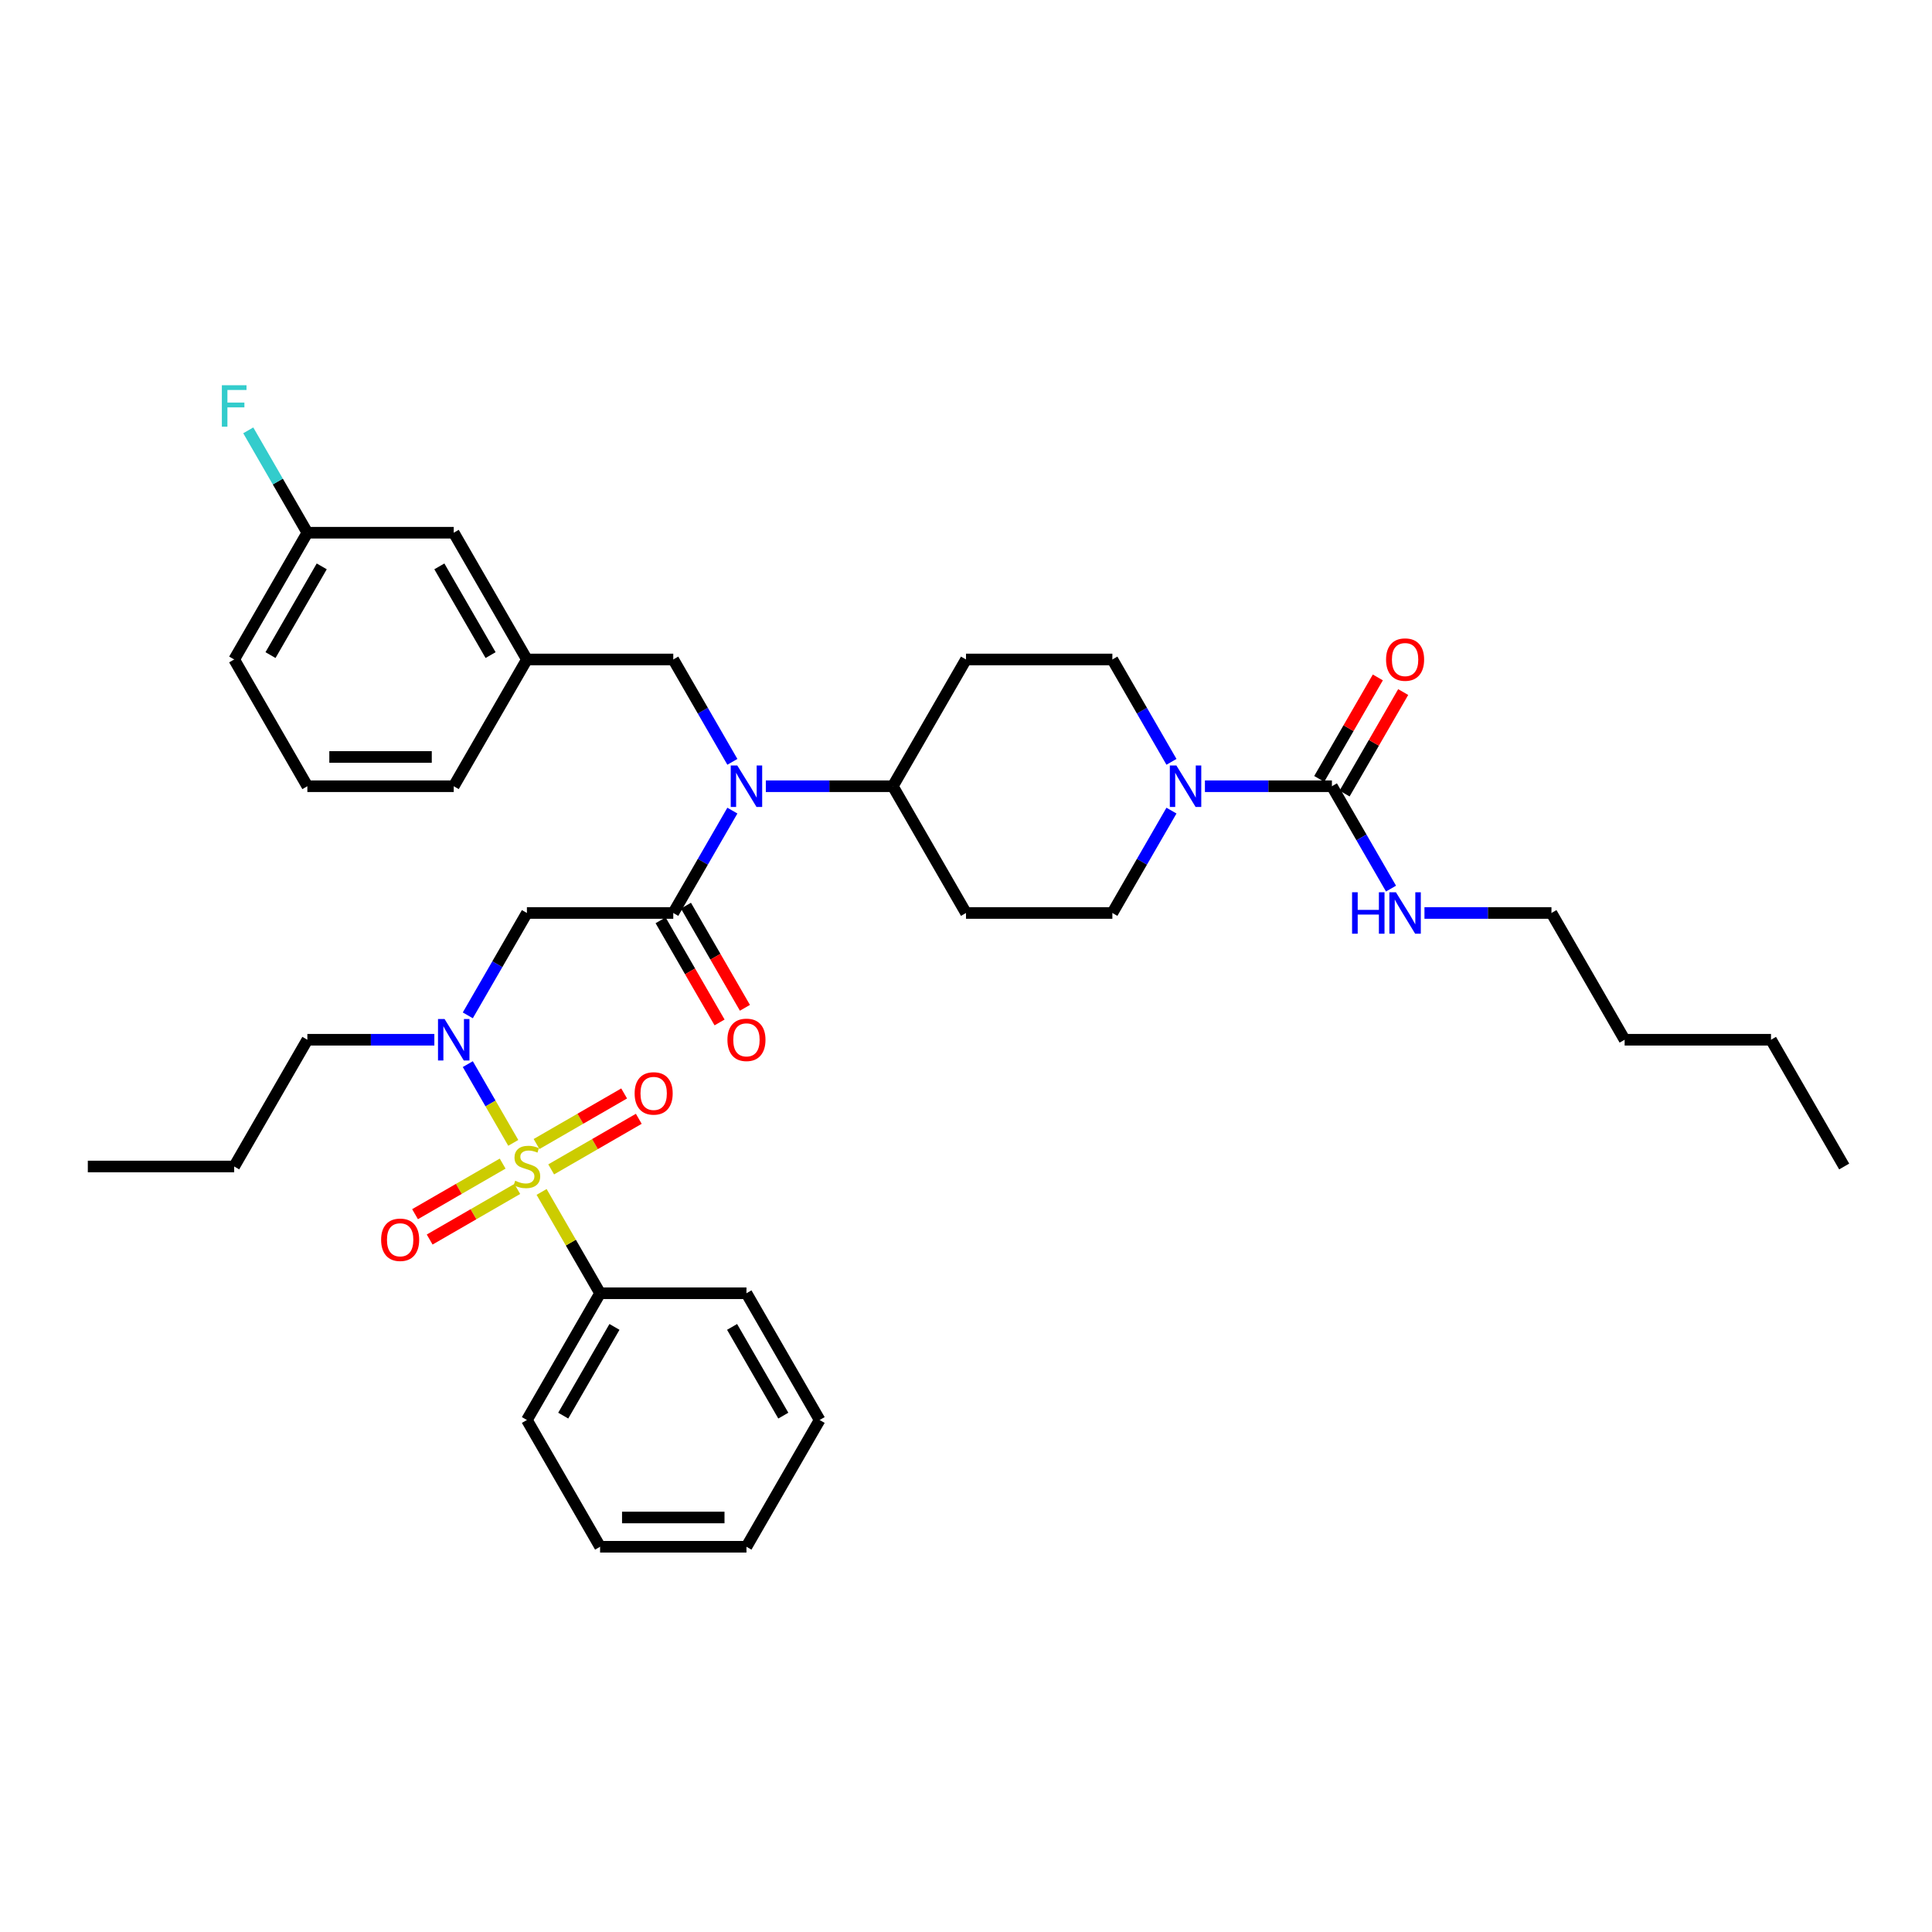 <?xml version='1.0' encoding='iso-8859-1'?>
<svg version='1.1' baseProfile='full'
              xmlns='http://www.w3.org/2000/svg'
                      xmlns:rdkit='http://www.rdkit.org/xml'
                      xmlns:xlink='http://www.w3.org/1999/xlink'
                  xml:space='preserve'
width='1000px' height='1000px' viewBox='0 0 1000 1000'>
<!-- END OF HEADER -->
<rect style='opacity:1.0;fill:#FFFFFF;stroke:none' width='1000' height='1000' x='0' y='0'> </rect>
<path class='bond-0' d='M 606.35,419.573 L 591.054,446.066' style='fill:none;fill-rule:evenodd;stroke:#0000FF;stroke-width:6px;stroke-linecap:butt;stroke-linejoin:miter;stroke-opacity:1' />
<path class='bond-0' d='M 591.054,446.066 L 575.758,472.56' style='fill:none;fill-rule:evenodd;stroke:#000000;stroke-width:6px;stroke-linecap:butt;stroke-linejoin:miter;stroke-opacity:1' />
<path class='bond-1' d='M 623.667,406.952 L 656.53,406.952' style='fill:none;fill-rule:evenodd;stroke:#0000FF;stroke-width:6px;stroke-linecap:butt;stroke-linejoin:miter;stroke-opacity:1' />
<path class='bond-1' d='M 656.53,406.952 L 689.394,406.952' style='fill:none;fill-rule:evenodd;stroke:#000000;stroke-width:6px;stroke-linecap:butt;stroke-linejoin:miter;stroke-opacity:1' />
<path class='bond-2' d='M 606.35,394.33 L 591.054,367.837' style='fill:none;fill-rule:evenodd;stroke:#0000FF;stroke-width:6px;stroke-linecap:butt;stroke-linejoin:miter;stroke-opacity:1' />
<path class='bond-2' d='M 591.054,367.837 L 575.758,341.344' style='fill:none;fill-rule:evenodd;stroke:#000000;stroke-width:6px;stroke-linecap:butt;stroke-linejoin:miter;stroke-opacity:1' />
<path class='bond-3' d='M 689.394,406.952 L 704.69,433.445' style='fill:none;fill-rule:evenodd;stroke:#000000;stroke-width:6px;stroke-linecap:butt;stroke-linejoin:miter;stroke-opacity:1' />
<path class='bond-3' d='M 704.69,433.445 L 719.986,459.938' style='fill:none;fill-rule:evenodd;stroke:#0000FF;stroke-width:6px;stroke-linecap:butt;stroke-linejoin:miter;stroke-opacity:1' />
<path class='bond-4' d='M 695.955,410.74 L 711.119,384.473' style='fill:none;fill-rule:evenodd;stroke:#000000;stroke-width:6px;stroke-linecap:butt;stroke-linejoin:miter;stroke-opacity:1' />
<path class='bond-4' d='M 711.119,384.473 L 726.284,358.207' style='fill:none;fill-rule:evenodd;stroke:#FF0000;stroke-width:6px;stroke-linecap:butt;stroke-linejoin:miter;stroke-opacity:1' />
<path class='bond-4' d='M 682.833,403.164 L 697.998,376.898' style='fill:none;fill-rule:evenodd;stroke:#000000;stroke-width:6px;stroke-linecap:butt;stroke-linejoin:miter;stroke-opacity:1' />
<path class='bond-4' d='M 697.998,376.898 L 713.163,350.632' style='fill:none;fill-rule:evenodd;stroke:#FF0000;stroke-width:6px;stroke-linecap:butt;stroke-linejoin:miter;stroke-opacity:1' />
<path class='bond-5' d='M 737.303,472.56 L 770.167,472.56' style='fill:none;fill-rule:evenodd;stroke:#0000FF;stroke-width:6px;stroke-linecap:butt;stroke-linejoin:miter;stroke-opacity:1' />
<path class='bond-5' d='M 770.167,472.56 L 803.03,472.56' style='fill:none;fill-rule:evenodd;stroke:#000000;stroke-width:6px;stroke-linecap:butt;stroke-linejoin:miter;stroke-opacity:1' />
<path class='bond-6' d='M 803.03,472.56 L 840.909,538.168' style='fill:none;fill-rule:evenodd;stroke:#000000;stroke-width:6px;stroke-linecap:butt;stroke-linejoin:miter;stroke-opacity:1' />
<path class='bond-7' d='M 840.909,538.168 L 916.667,538.168' style='fill:none;fill-rule:evenodd;stroke:#000000;stroke-width:6px;stroke-linecap:butt;stroke-linejoin:miter;stroke-opacity:1' />
<path class='bond-8' d='M 916.667,538.168 L 954.545,603.776' style='fill:none;fill-rule:evenodd;stroke:#000000;stroke-width:6px;stroke-linecap:butt;stroke-linejoin:miter;stroke-opacity:1' />
<path class='bond-9' d='M 242.135,525.546 L 257.431,499.053' style='fill:none;fill-rule:evenodd;stroke:#0000FF;stroke-width:6px;stroke-linecap:butt;stroke-linejoin:miter;stroke-opacity:1' />
<path class='bond-9' d='M 257.431,499.053 L 272.727,472.56' style='fill:none;fill-rule:evenodd;stroke:#000000;stroke-width:6px;stroke-linecap:butt;stroke-linejoin:miter;stroke-opacity:1' />
<path class='bond-10' d='M 242.135,550.789 L 253.902,571.169' style='fill:none;fill-rule:evenodd;stroke:#0000FF;stroke-width:6px;stroke-linecap:butt;stroke-linejoin:miter;stroke-opacity:1' />
<path class='bond-10' d='M 253.902,571.169 L 265.668,591.549' style='fill:none;fill-rule:evenodd;stroke:#CCCC00;stroke-width:6px;stroke-linecap:butt;stroke-linejoin:miter;stroke-opacity:1' />
<path class='bond-11' d='M 224.818,538.168 L 191.955,538.168' style='fill:none;fill-rule:evenodd;stroke:#0000FF;stroke-width:6px;stroke-linecap:butt;stroke-linejoin:miter;stroke-opacity:1' />
<path class='bond-11' d='M 191.955,538.168 L 159.091,538.168' style='fill:none;fill-rule:evenodd;stroke:#000000;stroke-width:6px;stroke-linecap:butt;stroke-linejoin:miter;stroke-opacity:1' />
<path class='bond-12' d='M 310.606,669.384 L 272.727,734.992' style='fill:none;fill-rule:evenodd;stroke:#000000;stroke-width:6px;stroke-linecap:butt;stroke-linejoin:miter;stroke-opacity:1' />
<path class='bond-12' d='M 318.046,686.801 L 291.531,732.726' style='fill:none;fill-rule:evenodd;stroke:#000000;stroke-width:6px;stroke-linecap:butt;stroke-linejoin:miter;stroke-opacity:1' />
<path class='bond-13' d='M 310.606,669.384 L 386.364,669.384' style='fill:none;fill-rule:evenodd;stroke:#000000;stroke-width:6px;stroke-linecap:butt;stroke-linejoin:miter;stroke-opacity:1' />
<path class='bond-14' d='M 310.606,669.384 L 295.468,643.163' style='fill:none;fill-rule:evenodd;stroke:#000000;stroke-width:6px;stroke-linecap:butt;stroke-linejoin:miter;stroke-opacity:1' />
<path class='bond-14' d='M 295.468,643.163 L 280.329,616.942' style='fill:none;fill-rule:evenodd;stroke:#CCCC00;stroke-width:6px;stroke-linecap:butt;stroke-linejoin:miter;stroke-opacity:1' />
<path class='bond-15' d='M 285.288,605.271 L 307.961,592.181' style='fill:none;fill-rule:evenodd;stroke:#CCCC00;stroke-width:6px;stroke-linecap:butt;stroke-linejoin:miter;stroke-opacity:1' />
<path class='bond-15' d='M 307.961,592.181 L 330.634,579.091' style='fill:none;fill-rule:evenodd;stroke:#FF0000;stroke-width:6px;stroke-linecap:butt;stroke-linejoin:miter;stroke-opacity:1' />
<path class='bond-15' d='M 277.712,592.15 L 300.385,579.06' style='fill:none;fill-rule:evenodd;stroke:#CCCC00;stroke-width:6px;stroke-linecap:butt;stroke-linejoin:miter;stroke-opacity:1' />
<path class='bond-15' d='M 300.385,579.06 L 323.058,565.969' style='fill:none;fill-rule:evenodd;stroke:#FF0000;stroke-width:6px;stroke-linecap:butt;stroke-linejoin:miter;stroke-opacity:1' />
<path class='bond-16' d='M 260.167,602.28 L 237.494,615.37' style='fill:none;fill-rule:evenodd;stroke:#CCCC00;stroke-width:6px;stroke-linecap:butt;stroke-linejoin:miter;stroke-opacity:1' />
<path class='bond-16' d='M 237.494,615.37 L 214.821,628.46' style='fill:none;fill-rule:evenodd;stroke:#FF0000;stroke-width:6px;stroke-linecap:butt;stroke-linejoin:miter;stroke-opacity:1' />
<path class='bond-16' d='M 267.742,615.401 L 245.069,628.492' style='fill:none;fill-rule:evenodd;stroke:#CCCC00;stroke-width:6px;stroke-linecap:butt;stroke-linejoin:miter;stroke-opacity:1' />
<path class='bond-16' d='M 245.069,628.492 L 222.396,641.582' style='fill:none;fill-rule:evenodd;stroke:#FF0000;stroke-width:6px;stroke-linecap:butt;stroke-linejoin:miter;stroke-opacity:1' />
<path class='bond-17' d='M 272.727,734.992 L 310.606,800.6' style='fill:none;fill-rule:evenodd;stroke:#000000;stroke-width:6px;stroke-linecap:butt;stroke-linejoin:miter;stroke-opacity:1' />
<path class='bond-18' d='M 386.364,669.384 L 424.242,734.992' style='fill:none;fill-rule:evenodd;stroke:#000000;stroke-width:6px;stroke-linecap:butt;stroke-linejoin:miter;stroke-opacity:1' />
<path class='bond-18' d='M 378.924,686.801 L 405.439,732.726' style='fill:none;fill-rule:evenodd;stroke:#000000;stroke-width:6px;stroke-linecap:butt;stroke-linejoin:miter;stroke-opacity:1' />
<path class='bond-19' d='M 159.091,538.168 L 121.212,603.776' style='fill:none;fill-rule:evenodd;stroke:#000000;stroke-width:6px;stroke-linecap:butt;stroke-linejoin:miter;stroke-opacity:1' />
<path class='bond-20' d='M 121.212,603.776 L 45.455,603.776' style='fill:none;fill-rule:evenodd;stroke:#000000;stroke-width:6px;stroke-linecap:butt;stroke-linejoin:miter;stroke-opacity:1' />
<path class='bond-21' d='M 575.758,472.56 L 500,472.56' style='fill:none;fill-rule:evenodd;stroke:#000000;stroke-width:6px;stroke-linecap:butt;stroke-linejoin:miter;stroke-opacity:1' />
<path class='bond-22' d='M 500,472.56 L 462.121,406.952' style='fill:none;fill-rule:evenodd;stroke:#000000;stroke-width:6px;stroke-linecap:butt;stroke-linejoin:miter;stroke-opacity:1' />
<path class='bond-23' d='M 462.121,406.952 L 500,341.344' style='fill:none;fill-rule:evenodd;stroke:#000000;stroke-width:6px;stroke-linecap:butt;stroke-linejoin:miter;stroke-opacity:1' />
<path class='bond-24' d='M 462.121,406.952 L 429.258,406.952' style='fill:none;fill-rule:evenodd;stroke:#000000;stroke-width:6px;stroke-linecap:butt;stroke-linejoin:miter;stroke-opacity:1' />
<path class='bond-24' d='M 429.258,406.952 L 396.394,406.952' style='fill:none;fill-rule:evenodd;stroke:#0000FF;stroke-width:6px;stroke-linecap:butt;stroke-linejoin:miter;stroke-opacity:1' />
<path class='bond-25' d='M 500,341.344 L 575.758,341.344' style='fill:none;fill-rule:evenodd;stroke:#000000;stroke-width:6px;stroke-linecap:butt;stroke-linejoin:miter;stroke-opacity:1' />
<path class='bond-26' d='M 379.077,394.33 L 363.781,367.837' style='fill:none;fill-rule:evenodd;stroke:#0000FF;stroke-width:6px;stroke-linecap:butt;stroke-linejoin:miter;stroke-opacity:1' />
<path class='bond-26' d='M 363.781,367.837 L 348.485,341.344' style='fill:none;fill-rule:evenodd;stroke:#000000;stroke-width:6px;stroke-linecap:butt;stroke-linejoin:miter;stroke-opacity:1' />
<path class='bond-27' d='M 379.077,419.573 L 363.781,446.066' style='fill:none;fill-rule:evenodd;stroke:#0000FF;stroke-width:6px;stroke-linecap:butt;stroke-linejoin:miter;stroke-opacity:1' />
<path class='bond-27' d='M 363.781,446.066 L 348.485,472.56' style='fill:none;fill-rule:evenodd;stroke:#000000;stroke-width:6px;stroke-linecap:butt;stroke-linejoin:miter;stroke-opacity:1' />
<path class='bond-28' d='M 348.485,341.344 L 272.727,341.344' style='fill:none;fill-rule:evenodd;stroke:#000000;stroke-width:6px;stroke-linecap:butt;stroke-linejoin:miter;stroke-opacity:1' />
<path class='bond-29' d='M 272.727,341.344 L 234.848,406.952' style='fill:none;fill-rule:evenodd;stroke:#000000;stroke-width:6px;stroke-linecap:butt;stroke-linejoin:miter;stroke-opacity:1' />
<path class='bond-30' d='M 272.727,341.344 L 234.848,275.736' style='fill:none;fill-rule:evenodd;stroke:#000000;stroke-width:6px;stroke-linecap:butt;stroke-linejoin:miter;stroke-opacity:1' />
<path class='bond-30' d='M 253.924,339.078 L 227.409,293.153' style='fill:none;fill-rule:evenodd;stroke:#000000;stroke-width:6px;stroke-linecap:butt;stroke-linejoin:miter;stroke-opacity:1' />
<path class='bond-31' d='M 234.848,275.736 L 159.091,275.736' style='fill:none;fill-rule:evenodd;stroke:#000000;stroke-width:6px;stroke-linecap:butt;stroke-linejoin:miter;stroke-opacity:1' />
<path class='bond-32' d='M 159.091,275.736 L 121.212,341.344' style='fill:none;fill-rule:evenodd;stroke:#000000;stroke-width:6px;stroke-linecap:butt;stroke-linejoin:miter;stroke-opacity:1' />
<path class='bond-32' d='M 166.531,293.153 L 140.016,339.078' style='fill:none;fill-rule:evenodd;stroke:#000000;stroke-width:6px;stroke-linecap:butt;stroke-linejoin:miter;stroke-opacity:1' />
<path class='bond-33' d='M 159.091,275.736 L 143.795,249.242' style='fill:none;fill-rule:evenodd;stroke:#000000;stroke-width:6px;stroke-linecap:butt;stroke-linejoin:miter;stroke-opacity:1' />
<path class='bond-33' d='M 143.795,249.242 L 128.499,222.749' style='fill:none;fill-rule:evenodd;stroke:#33CCCC;stroke-width:6px;stroke-linecap:butt;stroke-linejoin:miter;stroke-opacity:1' />
<path class='bond-34' d='M 121.212,341.344 L 159.091,406.952' style='fill:none;fill-rule:evenodd;stroke:#000000;stroke-width:6px;stroke-linecap:butt;stroke-linejoin:miter;stroke-opacity:1' />
<path class='bond-35' d='M 159.091,406.952 L 234.848,406.952' style='fill:none;fill-rule:evenodd;stroke:#000000;stroke-width:6px;stroke-linecap:butt;stroke-linejoin:miter;stroke-opacity:1' />
<path class='bond-35' d='M 170.455,391.8 L 223.485,391.8' style='fill:none;fill-rule:evenodd;stroke:#000000;stroke-width:6px;stroke-linecap:butt;stroke-linejoin:miter;stroke-opacity:1' />
<path class='bond-36' d='M 348.485,472.56 L 272.727,472.56' style='fill:none;fill-rule:evenodd;stroke:#000000;stroke-width:6px;stroke-linecap:butt;stroke-linejoin:miter;stroke-opacity:1' />
<path class='bond-37' d='M 341.924,476.348 L 357.185,502.78' style='fill:none;fill-rule:evenodd;stroke:#000000;stroke-width:6px;stroke-linecap:butt;stroke-linejoin:miter;stroke-opacity:1' />
<path class='bond-37' d='M 357.185,502.78 L 372.446,529.213' style='fill:none;fill-rule:evenodd;stroke:#FF0000;stroke-width:6px;stroke-linecap:butt;stroke-linejoin:miter;stroke-opacity:1' />
<path class='bond-37' d='M 355.046,468.772 L 370.307,495.205' style='fill:none;fill-rule:evenodd;stroke:#000000;stroke-width:6px;stroke-linecap:butt;stroke-linejoin:miter;stroke-opacity:1' />
<path class='bond-37' d='M 370.307,495.205 L 385.568,521.637' style='fill:none;fill-rule:evenodd;stroke:#FF0000;stroke-width:6px;stroke-linecap:butt;stroke-linejoin:miter;stroke-opacity:1' />
<path class='bond-38' d='M 310.606,800.6 L 386.364,800.6' style='fill:none;fill-rule:evenodd;stroke:#000000;stroke-width:6px;stroke-linecap:butt;stroke-linejoin:miter;stroke-opacity:1' />
<path class='bond-38' d='M 321.97,785.448 L 375,785.448' style='fill:none;fill-rule:evenodd;stroke:#000000;stroke-width:6px;stroke-linecap:butt;stroke-linejoin:miter;stroke-opacity:1' />
<path class='bond-39' d='M 424.242,734.992 L 386.364,800.6' style='fill:none;fill-rule:evenodd;stroke:#000000;stroke-width:6px;stroke-linecap:butt;stroke-linejoin:miter;stroke-opacity:1' />
<path  class='atom-0' d='M 608.894 396.224
L 615.924 407.588
Q 616.621 408.709, 617.742 410.74
Q 618.864 412.77, 618.924 412.891
L 618.924 396.224
L 621.773 396.224
L 621.773 417.679
L 618.833 417.679
L 611.288 405.255
Q 610.409 403.8, 609.47 402.133
Q 608.561 400.467, 608.288 399.952
L 608.288 417.679
L 605.5 417.679
L 605.5 396.224
L 608.894 396.224
' fill='#0000FF'/>
<path  class='atom-2' d='M 699.833 461.832
L 702.742 461.832
L 702.742 470.954
L 713.712 470.954
L 713.712 461.832
L 716.621 461.832
L 716.621 483.287
L 713.712 483.287
L 713.712 473.378
L 702.742 473.378
L 702.742 483.287
L 699.833 483.287
L 699.833 461.832
' fill='#0000FF'/>
<path  class='atom-2' d='M 722.53 461.832
L 729.561 473.196
Q 730.258 474.317, 731.379 476.348
Q 732.5 478.378, 732.561 478.499
L 732.561 461.832
L 735.409 461.832
L 735.409 483.287
L 732.47 483.287
L 724.924 470.863
Q 724.045 469.408, 723.106 467.741
Q 722.197 466.075, 721.924 465.56
L 721.924 483.287
L 719.136 483.287
L 719.136 461.832
L 722.53 461.832
' fill='#0000FF'/>
<path  class='atom-3' d='M 717.424 341.404
Q 717.424 336.253, 719.97 333.374
Q 722.515 330.495, 727.273 330.495
Q 732.03 330.495, 734.576 333.374
Q 737.121 336.253, 737.121 341.404
Q 737.121 346.616, 734.545 349.586
Q 731.97 352.525, 727.273 352.525
Q 722.545 352.525, 719.97 349.586
Q 717.424 346.647, 717.424 341.404
M 727.273 350.101
Q 730.545 350.101, 732.303 347.919
Q 734.091 345.707, 734.091 341.404
Q 734.091 337.192, 732.303 335.071
Q 730.545 332.919, 727.273 332.919
Q 724 332.919, 722.212 335.041
Q 720.455 337.162, 720.455 341.404
Q 720.455 345.738, 722.212 347.919
Q 724 350.101, 727.273 350.101
' fill='#FF0000'/>
<path  class='atom-7' d='M 230.106 527.44
L 237.136 538.804
Q 237.833 539.925, 238.955 541.956
Q 240.076 543.986, 240.136 544.107
L 240.136 527.44
L 242.985 527.44
L 242.985 548.895
L 240.045 548.895
L 232.5 536.471
Q 231.621 535.016, 230.682 533.349
Q 229.773 531.683, 229.5 531.168
L 229.5 548.895
L 226.712 548.895
L 226.712 527.44
L 230.106 527.44
' fill='#0000FF'/>
<path  class='atom-9' d='M 266.667 611.139
Q 266.909 611.23, 267.909 611.654
Q 268.909 612.079, 270 612.351
Q 271.121 612.594, 272.212 612.594
Q 274.242 612.594, 275.424 611.624
Q 276.606 610.624, 276.606 608.897
Q 276.606 607.715, 276 606.988
Q 275.424 606.26, 274.515 605.867
Q 273.606 605.473, 272.091 605.018
Q 270.182 604.442, 269.03 603.897
Q 267.909 603.351, 267.091 602.2
Q 266.303 601.048, 266.303 599.109
Q 266.303 596.412, 268.121 594.745
Q 269.97 593.079, 273.606 593.079
Q 276.091 593.079, 278.909 594.26
L 278.212 596.594
Q 275.636 595.533, 273.697 595.533
Q 271.606 595.533, 270.455 596.412
Q 269.303 597.26, 269.333 598.745
Q 269.333 599.897, 269.909 600.594
Q 270.515 601.291, 271.364 601.685
Q 272.242 602.079, 273.697 602.533
Q 275.636 603.139, 276.788 603.745
Q 277.939 604.351, 278.758 605.594
Q 279.606 606.806, 279.606 608.897
Q 279.606 611.867, 277.606 613.473
Q 275.636 615.048, 272.333 615.048
Q 270.424 615.048, 268.97 614.624
Q 267.545 614.23, 265.848 613.533
L 266.667 611.139
' fill='#CCCC00'/>
<path  class='atom-10' d='M 328.487 565.957
Q 328.487 560.806, 331.032 557.927
Q 333.578 555.048, 338.335 555.048
Q 343.093 555.048, 345.638 557.927
Q 348.184 560.806, 348.184 565.957
Q 348.184 571.17, 345.608 574.139
Q 343.032 577.079, 338.335 577.079
Q 333.608 577.079, 331.032 574.139
Q 328.487 571.2, 328.487 565.957
M 338.335 574.654
Q 341.608 574.654, 343.366 572.473
Q 345.153 570.26, 345.153 565.957
Q 345.153 561.745, 343.366 559.624
Q 341.608 557.473, 338.335 557.473
Q 335.063 557.473, 333.275 559.594
Q 331.517 561.715, 331.517 565.957
Q 331.517 570.291, 333.275 572.473
Q 335.063 574.654, 338.335 574.654
' fill='#FF0000'/>
<path  class='atom-11' d='M 197.271 641.715
Q 197.271 636.563, 199.816 633.685
Q 202.362 630.806, 207.119 630.806
Q 211.877 630.806, 214.422 633.685
Q 216.968 636.563, 216.968 641.715
Q 216.968 646.927, 214.392 649.897
Q 211.816 652.836, 207.119 652.836
Q 202.392 652.836, 199.816 649.897
Q 197.271 646.957, 197.271 641.715
M 207.119 650.412
Q 210.392 650.412, 212.15 648.23
Q 213.937 646.018, 213.937 641.715
Q 213.937 637.503, 212.15 635.382
Q 210.392 633.23, 207.119 633.23
Q 203.847 633.23, 202.059 635.351
Q 200.301 637.473, 200.301 641.715
Q 200.301 646.048, 202.059 648.23
Q 203.847 650.412, 207.119 650.412
' fill='#FF0000'/>
<path  class='atom-21' d='M 381.621 396.224
L 388.652 407.588
Q 389.348 408.709, 390.47 410.74
Q 391.591 412.77, 391.652 412.891
L 391.652 396.224
L 394.5 396.224
L 394.5 417.679
L 391.561 417.679
L 384.015 405.255
Q 383.136 403.8, 382.197 402.133
Q 381.288 400.467, 381.015 399.952
L 381.015 417.679
L 378.227 417.679
L 378.227 396.224
L 381.621 396.224
' fill='#0000FF'/>
<path  class='atom-31' d='M 376.515 538.228
Q 376.515 533.077, 379.061 530.198
Q 381.606 527.319, 386.364 527.319
Q 391.121 527.319, 393.667 530.198
Q 396.212 533.077, 396.212 538.228
Q 396.212 543.44, 393.636 546.41
Q 391.061 549.349, 386.364 549.349
Q 381.636 549.349, 379.061 546.41
Q 376.515 543.471, 376.515 538.228
M 386.364 546.925
Q 389.636 546.925, 391.394 544.743
Q 393.182 542.531, 393.182 538.228
Q 393.182 534.016, 391.394 531.895
Q 389.636 529.743, 386.364 529.743
Q 383.091 529.743, 381.303 531.865
Q 379.545 533.986, 379.545 538.228
Q 379.545 542.562, 381.303 544.743
Q 383.091 546.925, 386.364 546.925
' fill='#FF0000'/>
<path  class='atom-33' d='M 114.833 199.4
L 127.591 199.4
L 127.591 201.855
L 117.712 201.855
L 117.712 208.37
L 126.5 208.37
L 126.5 210.855
L 117.712 210.855
L 117.712 220.855
L 114.833 220.855
L 114.833 199.4
' fill='#33CCCC'/>
</svg>
